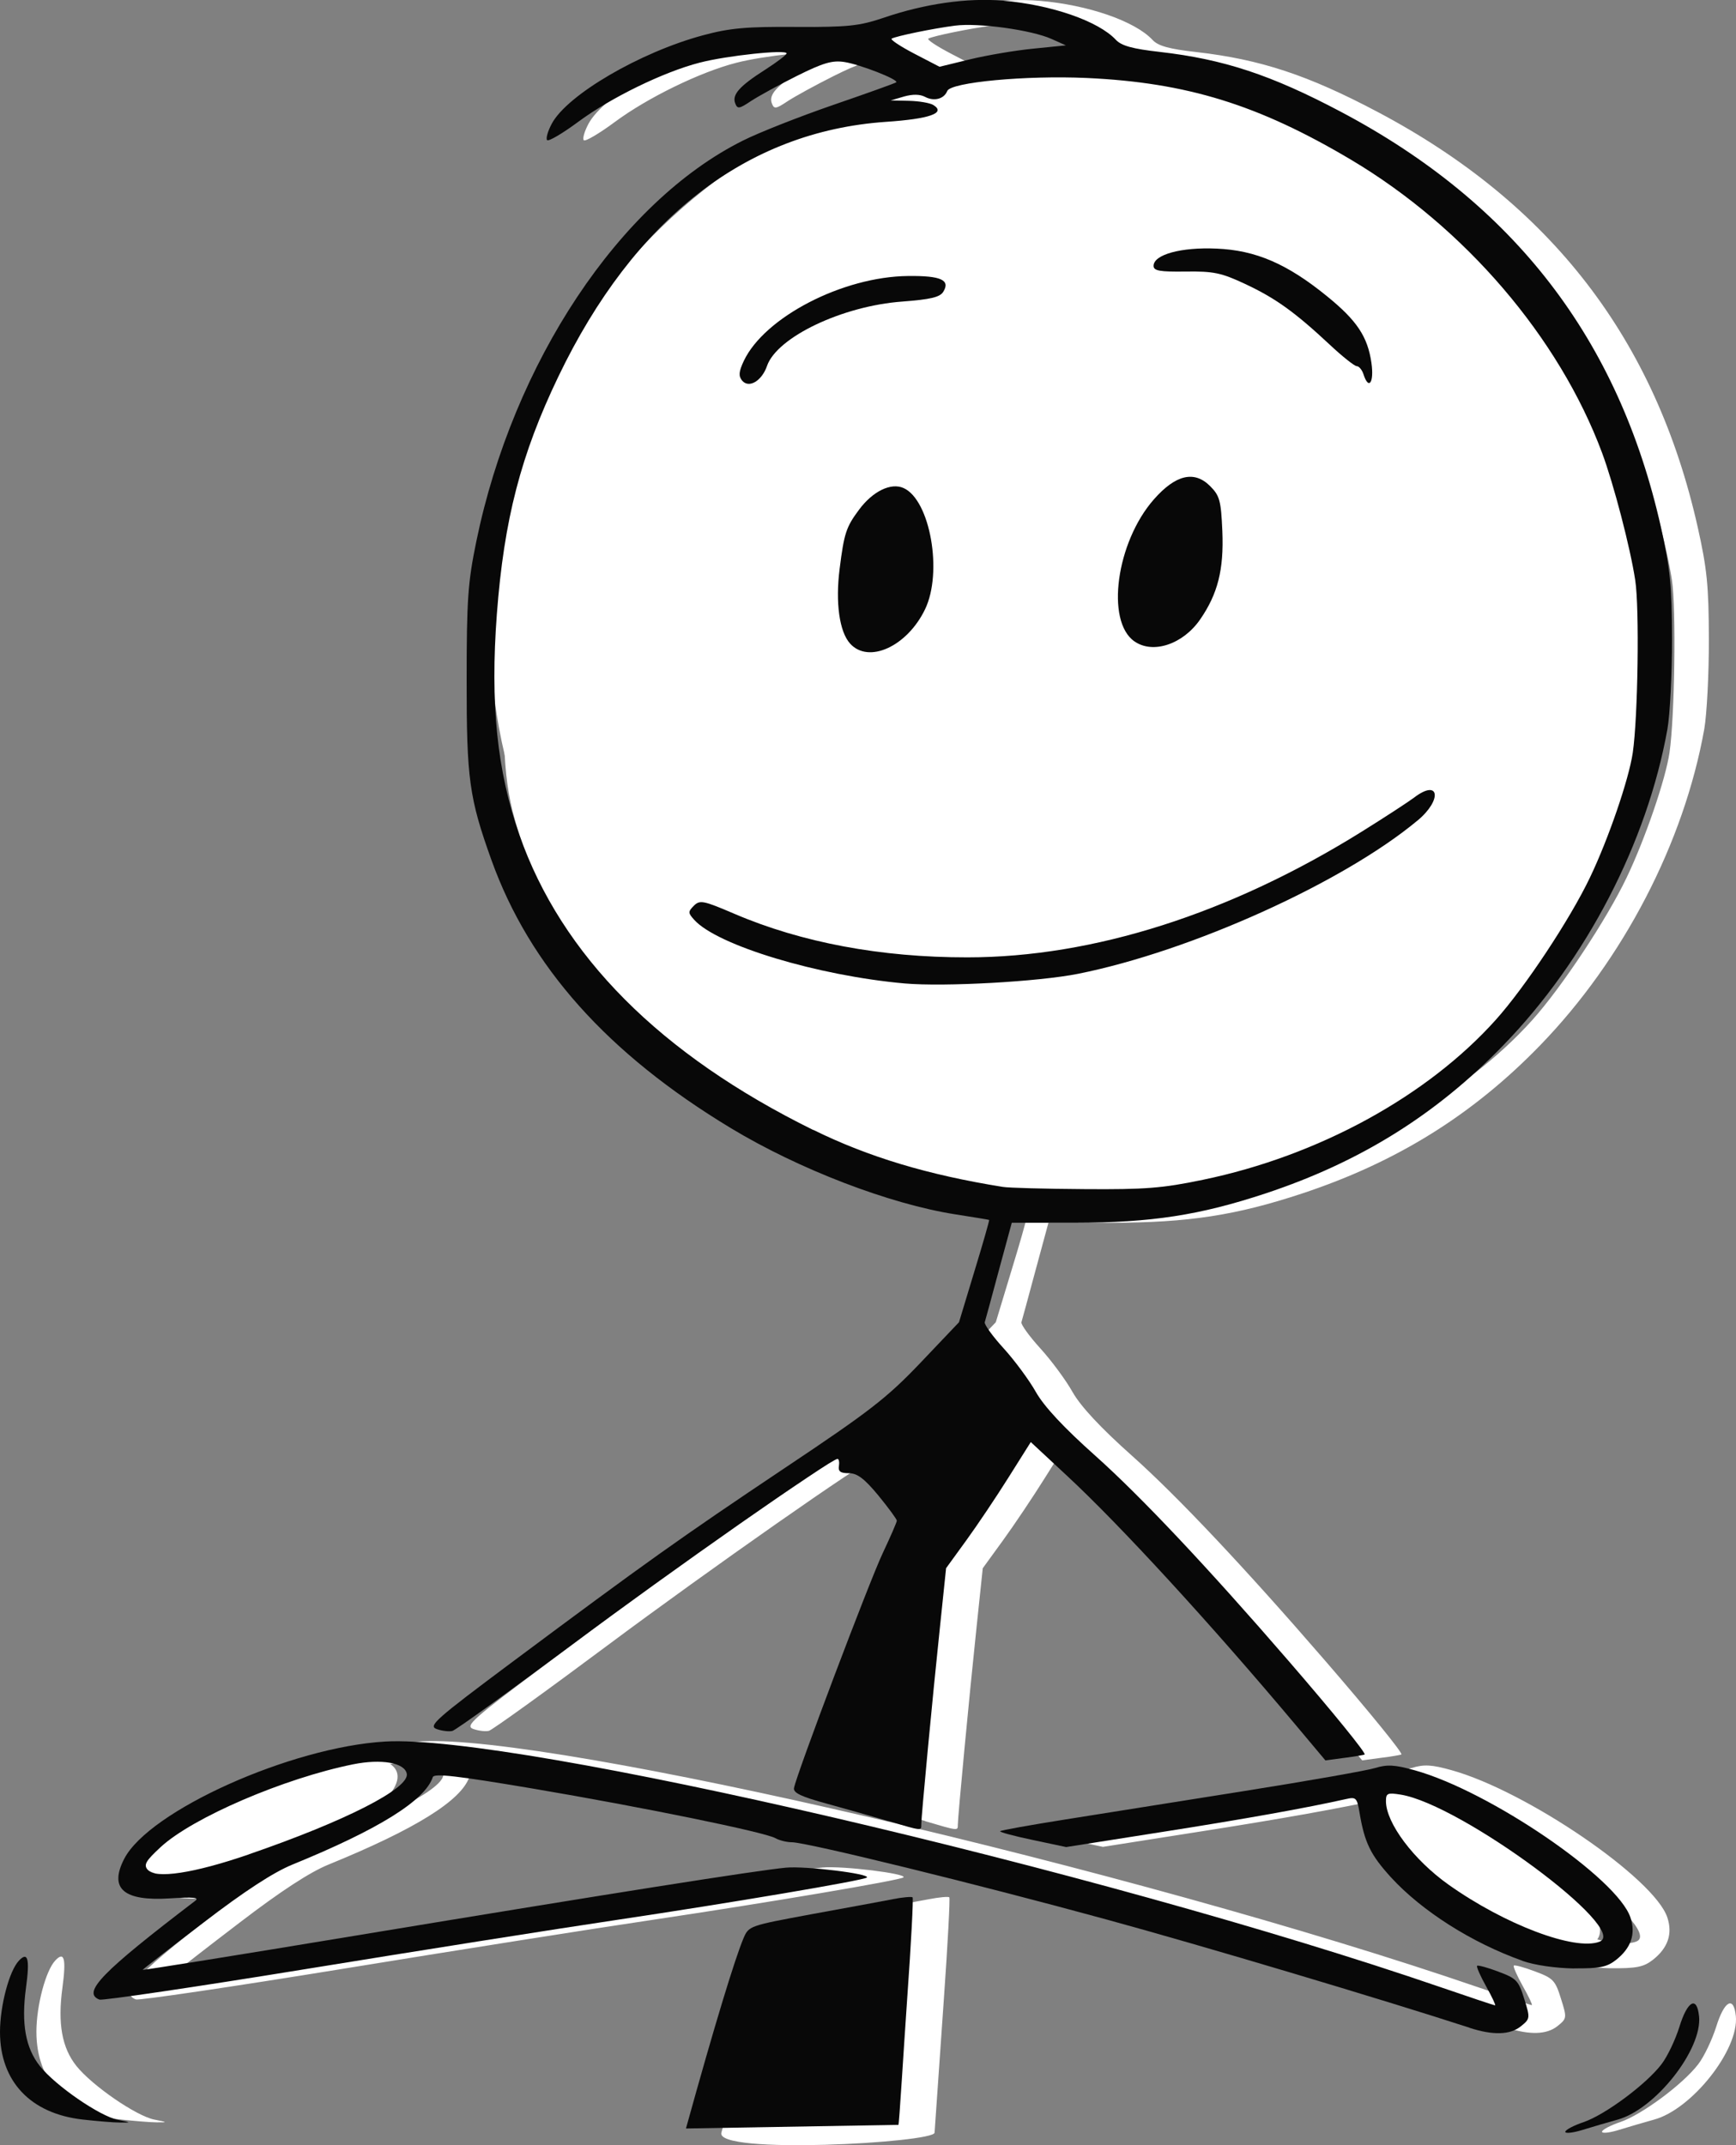 <svg xmlns="http://www.w3.org/2000/svg" xmlns:xlink="http://www.w3.org/1999/xlink" id="Calque_2" viewBox="0 0 339.02 418.93"><rect x="0" y="0" width="339.02" height="418.93" fill="#808080" stroke="none"/><defs><style>      .cls-1 {        fill: none;      }      .cls-2 {        clip-path: url(#clippath-1);      }      .cls-3 {        clip-path: url(#clippath-3);      }      .cls-4 {        clip-path: url(#clippath-4);      }      .cls-5 {        clip-path: url(#clippath-2);      }      .cls-6 {        clip-path: url(#clippath-7);      }      .cls-7 {        clip-path: url(#clippath-6);      }      .cls-8 {        clip-path: url(#clippath-5);      }      .cls-9 {        fill: #fff;      }      .cls-10 {        fill: #080808;      }      .cls-11 {        clip-path: url(#clippath);      }    </style><clipPath id="clippath"><rect class="cls-1" x="95.67" y="11.89" width="229.23" height="221.45"></rect></clipPath><clipPath id="clippath-1"><path class="cls-1" d="M210.2,11.89c-63.26,0-114.53,49.57-114.53,110.72s51.28,110.72,114.53,110.72,114.53-49.57,114.53-110.72S273.45,11.89,210.2,11.89Z"></path></clipPath><clipPath id="clippath-2"><rect class="cls-1" x="26.33" y="342.89" width="52" height="24"></rect></clipPath><clipPath id="clippath-3"><rect class="cls-1" x="26" y="346.59" width="53.02" height="16.49" transform="translate(-114.87 37.58) rotate(-19.4)"></rect></clipPath><clipPath id="clippath-4"><path class="cls-1" d="M49.79,347.05c-13.79,4.85-23.74,12.27-22.22,16.57,1.51,4.3,13.92,3.84,27.7-1.01,13.79-4.86,23.74-12.28,22.22-16.57-1.51-4.29-13.92-3.84-27.7,1.02Z"></path></clipPath><clipPath id="clippath-5"><rect class="cls-1" x="266.33" y="348.22" width="46.67" height="33.33"></rect></clipPath><clipPath id="clippath-6"><rect class="cls-1" x="281.4" y="337.94" width="16.49" height="53.02" transform="translate(-173.18 414.57) rotate(-57.7)"></rect></clipPath><clipPath id="clippath-7"><path class="cls-1" d="M294.07,357.48c-12.35-7.81-24.34-11.02-26.78-7.17-2.43,3.85,5.61,13.3,17.97,21.11,12.36,7.81,24.35,11.02,26.78,7.17,2.43-3.85-5.61-13.3-17.97-21.11Z"></path></clipPath></defs><g id="Calque_1-2" data-name="Calque_1"><g class="cls-11"><g class="cls-2"><path class="cls-9" d="M95.67,11.89h229.23v221.45H95.67V11.89Z"></path></g></g><g class="cls-5"><g class="cls-3"><g class="cls-4"><path class="cls-9" d="M24.83,355.84l49.95-17.59,5.48,15.55-49.95,17.59-5.48-15.56Z"></path></g></g></g><g class="cls-8"><g class="cls-7"><g class="cls-6"><path class="cls-9" d="M271.7,343.34l44.77,28.3-8.81,13.94-44.76-28.3,8.81-13.94Z"></path></g></g></g><path class="cls-9" d="M140.87,416.49c4.97-17.56,10.07-34.62,11.46-37.95,1.05-2.47,1.14-2.49,13.32-4.74,6.73-1.24,13.87-2.55,15.83-2.92,1.96-.38,3.71-.53,3.91-.36.17.19-.3,9.02-1.05,19.66-.52,7.53-1.24,17.78-1.83,26.31-.14,1.96-42.86,4.34-41.63,0ZM312.86,416.29c0-.36,1.61-1.22,3.59-1.89,4.19-1.43,12.22-7.39,15.2-11.29,1.15-1.49,2.71-4.8,3.51-7.32,1.58-5.1,3.44-6.1,3.83-2.06.64,6.53-8.59,18.22-15.99,20.21-1.85.52-4.9,1.4-6.76,1.98-1.85.58-3.39.76-3.39.38ZM23.25,413.88c-10.18-1.15-16.14-7.46-16.14-17.1,0-5.09,1.81-11.92,3.68-13.91,1.77-1.9,2.17-.38,1.4,5.31-.95,7.02-.09,11.76,2.75,15.3,3.09,3.85,11.7,9.76,15.19,10.45,2.61.52,2.67.55.48.54-1.32,0-4.63-.28-7.36-.59ZM294.16,395.95c-17.08-5.55-52.17-16.02-70.89-21.13-25.31-6.93-58.62-15.09-61.49-15.09-.99,0-2.44-.36-3.2-.79-2.08-1.18-25.89-6.05-47.44-9.69-14.65-2.47-19.25-3.01-19.49-2.23-1.53,4.59-10.61,10.23-27.47,17.1-3.66,1.49-9.31,5.17-17.31,11.29-6.53,4.98-11.9,9.16-11.9,9.25,0,.1,18.74-2.91,41.61-6.69,49.99-8.27,78.33-12.74,84.06-13.27,3.8-.36,16.54,1.2,15.8,1.93-.53.55-26.8,4.98-48.7,8.25-11.82,1.75-39.19,6.08-60.81,9.61-21.61,3.52-39.8,6.2-40.4,5.98-3.47-1.34.41-5.34,18.7-19.29.88-.65-.36-.77-4.91-.48-9.09.58-11.97-1.91-8.96-7.73,4.86-9.39,32.57-21.83,51-22.9,25.38-1.48,139.41,25.06,206.16,47.97,5.66,1.94,10.43,3.54,10.63,3.54.17,0-.6-1.67-1.76-3.71-1.14-2.03-1.93-3.83-1.76-4.01.16-.17,2.03.34,4.15,1.14,3.54,1.31,3.95,1.75,5.05,5.29,1.19,3.77,1.17,3.9-.64,5.36-2.11,1.7-5.43,1.81-10.04.31v-.02ZM55.72,362.11c18.89-6.5,31.41-12.9,30.85-15.75-.41-2.16-4.98-2.95-10.48-1.84-13.51,2.73-31.35,10.4-37.59,16.16-2.92,2.7-3.37,3.45-2.55,4.43,1.52,1.82,9.03.69,19.77-3.01ZM304.51,382.88c-9.92-3.53-19.65-9.71-25.68-16.3-4.01-4.4-5.16-6.76-6.15-12.7-.48-2.84-.67-3.03-2.65-2.58-7.67,1.72-19.73,3.89-35.96,6.43l-18.68,2.94-6.6-1.39c-3.63-.76-6.46-1.53-6.29-1.7s5.83-1.18,12.55-2.25c6.73-1.07,22.45-3.56,34.93-5.55,12.48-1.98,24.03-4.01,25.68-4.51,2.44-.74,3.89-.67,7.82.43,14.61,4.06,39.62,21.13,42.13,28.76,1.06,3.2.12,5.95-2.82,8.27-1.81,1.41-3.2,1.68-8.23,1.65-3.65-.07-7.64-.64-10.04-1.48v-.02ZM319.55,379.16c6.05-2.32-27.06-26.82-38.83-28.72-2.58-.42-2.89-.28-2.89,1.27,0,4.26,5.4,11.46,12.22,16.31,11,7.8,24.7,12.98,29.49,11.14ZM180.69,355.63c-2.84-.84-8.22-2.37-11.95-3.39-5.13-1.39-6.7-2.15-6.53-3.09.46-2.65,14.68-40.26,17.31-45.83,1.52-3.21,2.77-6.08,2.77-6.38,0-.28-1.61-2.49-3.59-4.9-2.77-3.35-4.09-4.36-5.78-4.36s-2.11-.34-1.94-1.39c.12-.78,0-1.4-.28-1.4-1.29,0-32.32,21.71-52.12,36.48-12.03,8.97-22.43,16.46-23.1,16.64-.66.17-2.03,0-3.06-.36-1.67-.62-.22-1.89,14.75-13.06,26.07-19.43,32.81-24.22,53.22-37.87,16.71-11.16,20.04-13.75,26.59-20.63l7.49-7.88,3.01-9.94c1.67-5.46,2.96-9.97,2.87-10.04-.08-.05-3.03-.53-6.53-1.08-12.86-1.99-30.6-8.8-43.92-16.84-24.08-14.54-39.3-31.58-46.76-52.33-4.35-12.11-4.86-15.88-4.84-35.17,0-15.7.24-19.06,1.89-27.07,7.18-34.95,27.98-66.23,52.03-78.25,3.18-1.6,11.16-4.74,17.72-6.99,6.57-2.27,12.08-4.24,12.26-4.4.55-.52-7.11-3.51-10.14-3.97-2.35-.36-4.15.17-9.28,2.73-3.51,1.76-7.53,3.96-8.96,4.9-2.29,1.53-2.65,1.58-3.08.45-.65-1.7.83-3.37,5.86-6.58,2.3-1.48,4.18-2.91,4.18-3.18,0-.81-11.69.43-16.98,1.81-7.05,1.8-17.34,6.82-23.74,11.57-3.04,2.25-5.76,3.85-6.05,3.56s.12-1.73.91-3.21c3.04-5.66,17.28-13.96,29.55-17.26,5.22-1.41,8.45-1.7,18.08-1.63,10.3.05,12.41-.17,17.19-1.79,8.05-2.75,16.28-3.92,23.29-3.34,9.44.79,18.64,3.97,22.05,7.64,1.08,1.17,3.23,1.77,8.58,2.37,12.48,1.43,21.78,4.49,35.41,11.71,33.81,17.89,54.25,44.42,62.48,81.1,1.81,8.08,2.15,11.45,2.17,21.88.02,6.79-.4,14.68-.9,17.54-3.97,22.19-15.85,45.05-32.07,61.76-13.15,13.56-28.02,22.81-46.45,28.91-12.89,4.27-22.26,5.71-37.23,5.72h-12.32l-2.53,9.32c-1.38,5.13-2.61,9.68-2.75,10.11-.12.43,1.55,2.75,3.71,5.12,2.17,2.39,5,6.22,6.29,8.53,1.6,2.8,5.41,6.91,11.57,12.4,8.89,7.92,22.02,21.86,37.75,40.05,8.83,10.21,15.19,18.05,14.89,18.31-.14.08-1.91.4-3.95.65l-3.71.5-5.83-6.95c-16.6-19.77-34.31-39.05-44.71-48.7l-7.02-6.51-4.35,6.91c-2.39,3.82-6.1,9.35-8.27,12.33l-3.92,5.4-1.24,11.81c-1.39,13.12-3.63,36.76-3.63,38.3,0,1.18.12,1.2-6.38-.72v.02ZM242.06,230.4c22.54-4.68,43.8-16.3,57.21-31.23,5.72-6.38,14.52-19.66,18.39-27.78,3.63-7.58,7.61-19.2,8.37-24.39,1.02-6.93,1.32-28.21.48-33.69-.98-6.41-4.21-18.77-6.48-24.88-8.4-22.54-26.8-44.01-49.02-57.22-18.08-10.74-32.03-15.07-51.62-15.97-11.86-.55-26.61.82-27.27,2.55-.6,1.55-2.58,2.06-4.31,1.13-1-.53-2.42-.55-4.13-.07l-2.6.76,3.59.09c1.96.05,4.11.41,4.76.82,2.48,1.57-.72,2.7-9.33,3.29-27.19,1.87-49.11,18.91-63.91,49.69-7.34,15.27-10.64,27.98-12.03,46.43-1.31,17.45.04,30.58,4.39,43.05,8.25,23.6,27.52,42.95,57.41,57.69,10.76,5.29,22.4,8.8,37.03,11.14,1.1.19,8.27.38,15.94.43,11.89.08,15.26-.19,23.14-1.82ZM183.87,192.05c-17.02-1.52-36.61-7.43-41.14-12.41-1.23-1.38-1.23-1.6-.08-2.77,1.17-1.17,1.84-1.03,7.91,1.56,13.11,5.62,28.66,8.53,45.5,8.51,24.6,0,51.33-8.53,76.99-24.52,4.6-2.87,9.21-5.88,10.26-6.67,4.95-3.8,5.6.38.69,4.47-14.56,12.12-44.21,25.51-66.28,29.93-7.77,1.55-26.08,2.56-33.85,1.89ZM173.16,125.67c-2.1-2.3-2.89-7.98-2.05-14.59.88-6.93,1.27-8.15,3.77-11.5,2.68-3.65,6.28-5.4,8.75-4.27,5.17,2.35,7.67,16.45,4.18,23.67-3.51,7.26-11.04,10.69-14.65,6.69ZM228.7,125.23c-5.66-3.95-3.54-19.41,3.81-27.74,4.23-4.81,7.88-5.67,10.95-2.59,1.89,1.89,2.15,2.82,2.41,8.85.31,7.49-.9,12.24-4.35,17.22-3.35,4.84-9.21,6.79-12.82,4.26ZM152.05,74.32c-.72-.9-.65-1.74.34-3.85,4.06-8.54,19.34-16.45,32.09-16.57,6.43-.07,8.3.77,6.86,3.09-.67,1.05-2.49,1.48-7.96,1.89-11.69.84-24.48,6.93-26.46,12.56-1.03,2.97-3.56,4.45-4.88,2.88ZM273.44,73.08c-.27-.88-.86-1.58-1.3-1.58s-2.84-1.91-5.31-4.23c-6.78-6.32-10.57-9.06-16.48-11.82-4.68-2.18-6.17-2.49-11.62-2.43-5.09.07-6.28-.15-6.28-1.11,0-2.2,5.36-3.68,12.31-3.37,7.67.33,13.8,2.97,21.64,9.37,5.78,4.69,7.88,7.85,8.61,12.99.53,3.81-.55,5.36-1.57,2.18ZM208.97,9.5l6.36-.64-2.79-1.24c-3.9-1.77-14.37-3.21-18.89-2.61-4.28.55-11.46,2.03-12.36,2.53-.31.19,1.65,1.49,4.39,2.92l4.96,2.58,5.98-1.46c3.28-.79,8.83-1.73,12.34-2.08Z"></path><g><path class="cls-10" d="M276.82,160.25c4.92-4.09,4.26-8.27-.69-4.47-1.05.79-5.65,3.8-10.26,6.67-25.66,15.98-52.38,24.51-76.97,24.51-16.84.02-32.38-2.89-45.49-8.51-6.07-2.6-6.73-2.73-7.91-1.57-1.15,1.17-1.15,1.4.09,2.77,4.52,4.98,24.11,10.9,41.12,12.41,7.77.67,26.07-.34,33.84-1.89,22.07-4.42,51.71-17.81,66.27-29.93Z"></path><path class="cls-10" d="M167.73,99.58c-2.49,3.35-2.89,4.57-3.76,11.5-.84,6.62-.05,12.29,2.04,14.6,3.61,4.01,11.14.57,14.64-6.69,3.49-7.22,1-21.32-4.17-23.67-2.47-1.14-6.07.62-8.75,4.26Z"></path><path class="cls-10" d="M149.79,71.45c1.98-5.64,14.77-11.72,26.45-12.56,5.47-.42,7.29-.84,7.96-1.89,1.44-2.32-.43-3.17-6.85-3.1-12.76.12-28.03,8.03-32.09,16.57-.99,2.11-1.06,2.96-.34,3.85,1.32,1.58,3.85.1,4.88-2.88Z"></path><path class="cls-10" d="M231.56,53.03c5.45-.07,6.94.24,11.61,2.43,5.92,2.77,9.71,5.5,16.48,11.82,2.47,2.32,4.88,4.23,5.31,4.23s1.03.71,1.31,1.58c1.02,3.18,2.1,1.64,1.56-2.18-.73-5.14-2.83-8.3-8.61-13-7.83-6.39-13.97-9.04-21.64-9.36-6.94-.31-12.3,1.17-12.3,3.37,0,.96,1.18,1.18,6.27,1.11Z"></path><path class="cls-10" d="M221.54,125.25c3.61,2.53,9.47.58,12.82-4.26,3.45-4.99,4.66-9.73,4.35-17.23-.26-6.03-.52-6.96-2.41-8.85-3.08-3.07-6.72-2.21-10.95,2.6-7.35,8.34-9.47,23.79-3.82,27.74Z"></path><path class="cls-10" d="M292.6,385.03c-2.11-.79-3.98-1.3-4.14-1.13-.17.17.62,1.97,1.76,4.01,1.15,2.04,1.92,3.71,1.75,3.71-.19,0-4.96-1.6-10.62-3.54-66.73-22.92-180.74-49.46-206.1-47.98-18.43,1.07-46.13,13.52-50.99,22.9-3.01,5.83-.14,8.32,8.95,7.73,4.55-.29,5.79-.17,4.91.48-18.28,13.94-22.17,17.95-18.7,19.29.6.22,18.79-2.46,40.39-5.98,21.61-3.52,48.97-7.85,60.8-9.61,21.89-3.27,48.15-7.7,48.68-8.25.74-.72-11.99-2.29-15.79-1.93-5.72.54-34.06,5.01-84.04,13.27-22.88,3.79-41.6,6.79-41.6,6.69,0-.08,5.36-4.26,11.89-9.24,7.99-6.12,13.65-9.8,17.31-11.3,16.86-6.88,25.93-12.52,27.46-17.1.24-.78,4.85-.24,19.49,2.23,21.55,3.65,45.35,8.51,47.43,9.7.76.43,2.2.79,3.2.79,2.87,0,36.18,8.17,61.47,15.09,18.71,5.11,53.79,15.58,70.87,21.13v.02c4.61,1.49,7.92,1.4,10.04-.31,1.81-1.46,1.82-1.6.64-5.36-1.1-3.54-1.51-3.99-5.05-5.3ZM48.6,362.14c-10.74,3.7-18.25,4.83-19.76,3.01-.83-.98-.38-1.74,2.54-4.44,6.24-5.76,24.08-13.43,37.58-16.16,5.5-1.11,10.07-.32,10.48,1.84.55,2.85-11.96,9.24-30.85,15.74Z"></path><path class="cls-10" d="M85.29,337.67c1.03.36,2.41.53,3.06.36.67-.17,11.07-7.67,23.1-16.64,19.8-14.77,50.82-36.48,52.1-36.48.28,0,.4.62.28,1.4-.17,1.05.31,1.39,1.94,1.39s3.01,1.02,5.78,4.37c1.97,2.41,3.59,4.62,3.59,4.9,0,.29-1.26,3.17-2.77,6.38-2.63,5.57-16.84,43.18-17.31,45.83-.17.95,1.41,1.7,6.53,3.09,3.73,1.02,9.11,2.55,11.94,3.39v-.02c6.5,1.93,6.38,1.91,6.38.72,0-1.55,2.23-25.19,3.62-38.3l1.23-11.81,3.92-5.4c2.16-2.97,5.88-8.51,8.27-12.32l4.35-6.91,7.01,6.52c10.4,9.64,28.1,28.93,44.7,48.7l5.83,6.95,3.71-.5c2.05-.26,3.82-.57,3.95-.65.31-.26-6.05-8.1-14.88-18.31-15.72-18.19-28.85-32.13-37.74-40.06-6.15-5.48-9.97-9.59-11.57-12.4-1.29-2.3-4.12-6.14-6.29-8.53-2.17-2.37-3.83-4.69-3.71-5.12.14-.43,1.38-4.99,2.75-10.11l2.53-9.32h12.32c14.97-.02,24.33-1.46,37.22-5.72,18.42-6.1,33.29-15.35,46.43-28.92,16.22-16.71,28.1-39.57,32.07-61.77.5-2.85.91-10.74.9-17.54-.02-10.43-.36-13.8-2.17-21.89-8.23-36.68-28.67-63.21-62.47-81.1-13.63-7.22-22.93-10.28-35.4-11.71-5.34-.6-7.49-1.2-8.58-2.37-3.42-3.66-12.61-6.84-22.05-7.64-7.01-.58-15.24.59-23.29,3.34-4.78,1.61-6.89,1.84-17.19,1.79-9.62-.07-12.85.22-18.08,1.63-12.27,3.3-26.5,11.6-29.54,17.26-.79,1.48-1.2,2.92-.91,3.22.29.29,3.01-1.31,6.05-3.56,6.39-4.74,16.69-9.76,23.73-11.57,5.3-1.38,16.98-2.61,16.98-1.81,0,.28-1.87,1.7-4.17,3.18-5.04,3.21-6.52,4.88-5.86,6.58.43,1.14.79,1.08,3.07-.45,1.43-.94,5.45-3.15,8.95-4.9,5.14-2.56,6.93-3.09,9.28-2.73,3.03.46,10.69,3.45,10.14,3.97-.17.16-5.69,2.14-12.26,4.4-6.56,2.26-14.54,5.4-17.72,7-24.04,12.02-44.83,43.3-52.02,78.25-1.65,8.01-1.89,11.38-1.89,27.08-.02,19.29.5,23.05,4.85,35.17,7.46,20.75,22.67,37.79,46.74,52.33,13.32,8.05,31.05,14.85,43.91,16.85,3.51.55,6.45,1.03,6.53,1.08.09.07-1.2,4.57-2.87,10.04l-3.01,9.94-7.49,7.88c-6.55,6.88-9.88,9.47-26.58,20.62-20.4,13.65-27.14,18.45-53.21,37.88-14.97,11.17-16.41,12.44-14.74,13.06ZM174.14,7.54c.9-.5,8.08-1.98,12.35-2.53,4.52-.6,14.99.84,18.89,2.61l2.78,1.24-6.36.64c-3.51.34-9.06,1.29-12.34,2.08l-5.98,1.46-4.97-2.58c-2.73-1.43-4.69-2.73-4.38-2.92ZM158.81,220.67c-29.89-14.73-49.15-34.09-57.4-57.69-4.35-12.46-5.69-25.6-4.38-43.05,1.39-18.44,4.69-31.17,12.03-46.43,14.8-30.79,36.71-47.82,63.9-49.7,8.61-.58,11.81-1.72,9.33-3.28-.65-.42-2.8-.78-4.76-.83l-3.59-.08,2.6-.76c1.7-.48,3.12-.46,4.12.07,1.74.93,3.71.41,4.32-1.14.65-1.72,15.4-3.09,27.26-2.55,19.59.9,33.53,5.23,51.61,15.97,22.22,13.22,40.61,34.69,49.01,57.22,2.27,6.1,5.5,18.46,6.48,24.88.84,5.48.53,26.77-.48,33.7-.76,5.19-4.74,16.81-8.37,24.39-3.87,8.11-12.67,21.41-18.39,27.78-13.4,14.94-34.66,26.56-57.19,31.23-7.87,1.64-11.24,1.91-23.13,1.82-7.67-.05-14.83-.24-15.93-.43-14.62-2.34-26.26-5.84-37.02-11.14Z"></path><path class="cls-10" d="M331.8,393.75c-.4-4.04-2.26-3.04-3.83,2.06-.79,2.53-2.35,5.83-3.51,7.32-2.97,3.9-11,9.86-15.19,11.29-1.98.67-3.59,1.53-3.59,1.9s1.53.2,3.39-.38c1.86-.58,4.9-1.46,6.76-1.98,7.39-1.99,16.62-13.68,15.98-20.21Z"></path><path class="cls-10" d="M174.33,370.9c-1.96.38-9.09,1.69-15.83,2.92-12.18,2.26-12.27,2.27-13.32,4.74-1.66,3.97-5.52,16.51-11.22,37.11l41.49-.71c.15-.04.98-14.14,1.72-24.76.76-10.64,1.22-19.48,1.05-19.67-.19-.17-1.94-.02-3.9.36Z"></path><path class="cls-10" d="M307.36,384.4c5.03.04,6.43-.24,8.23-1.65,2.94-2.32,3.89-5.07,2.82-8.27-2.51-7.64-27.51-24.7-42.12-28.76-3.94-1.1-5.38-1.17-7.82-.43-1.65.5-13.2,2.53-25.68,4.51-12.48,1.99-28.18,4.49-34.92,5.55-6.72,1.07-12.38,2.08-12.55,2.26s2.67.94,6.29,1.7l6.6,1.4,18.68-2.94c16.22-2.54,28.29-4.71,35.95-6.43,1.97-.45,2.16-.26,2.65,2.58.99,5.95,2.15,8.3,6.15,12.7,6.03,6.58,15.76,12.77,25.68,16.3v.02c2.41.84,6.39,1.41,10.04,1.48ZM282.88,368.05c-6.82-4.84-12.22-12.05-12.22-16.31,0-1.55.31-1.68,2.89-1.27,11.77,1.91,44.87,26.41,38.82,28.72-4.8,1.84-18.49-3.33-29.49-11.14Z"></path><path class="cls-10" d="M7.82,403.52c-2.83-3.54-3.69-8.29-2.75-15.3.78-5.69.38-7.2-1.39-5.31-1.88,1.99-3.68,8.82-3.68,13.91,0,9.65,5.96,15.95,16.14,17.1,2.73.31,6.03.59,7.35.59,2.19.02,2.14-.02-.48-.54-3.49-.69-12.1-6.6-15.19-10.45Z"></path></g></g></svg>